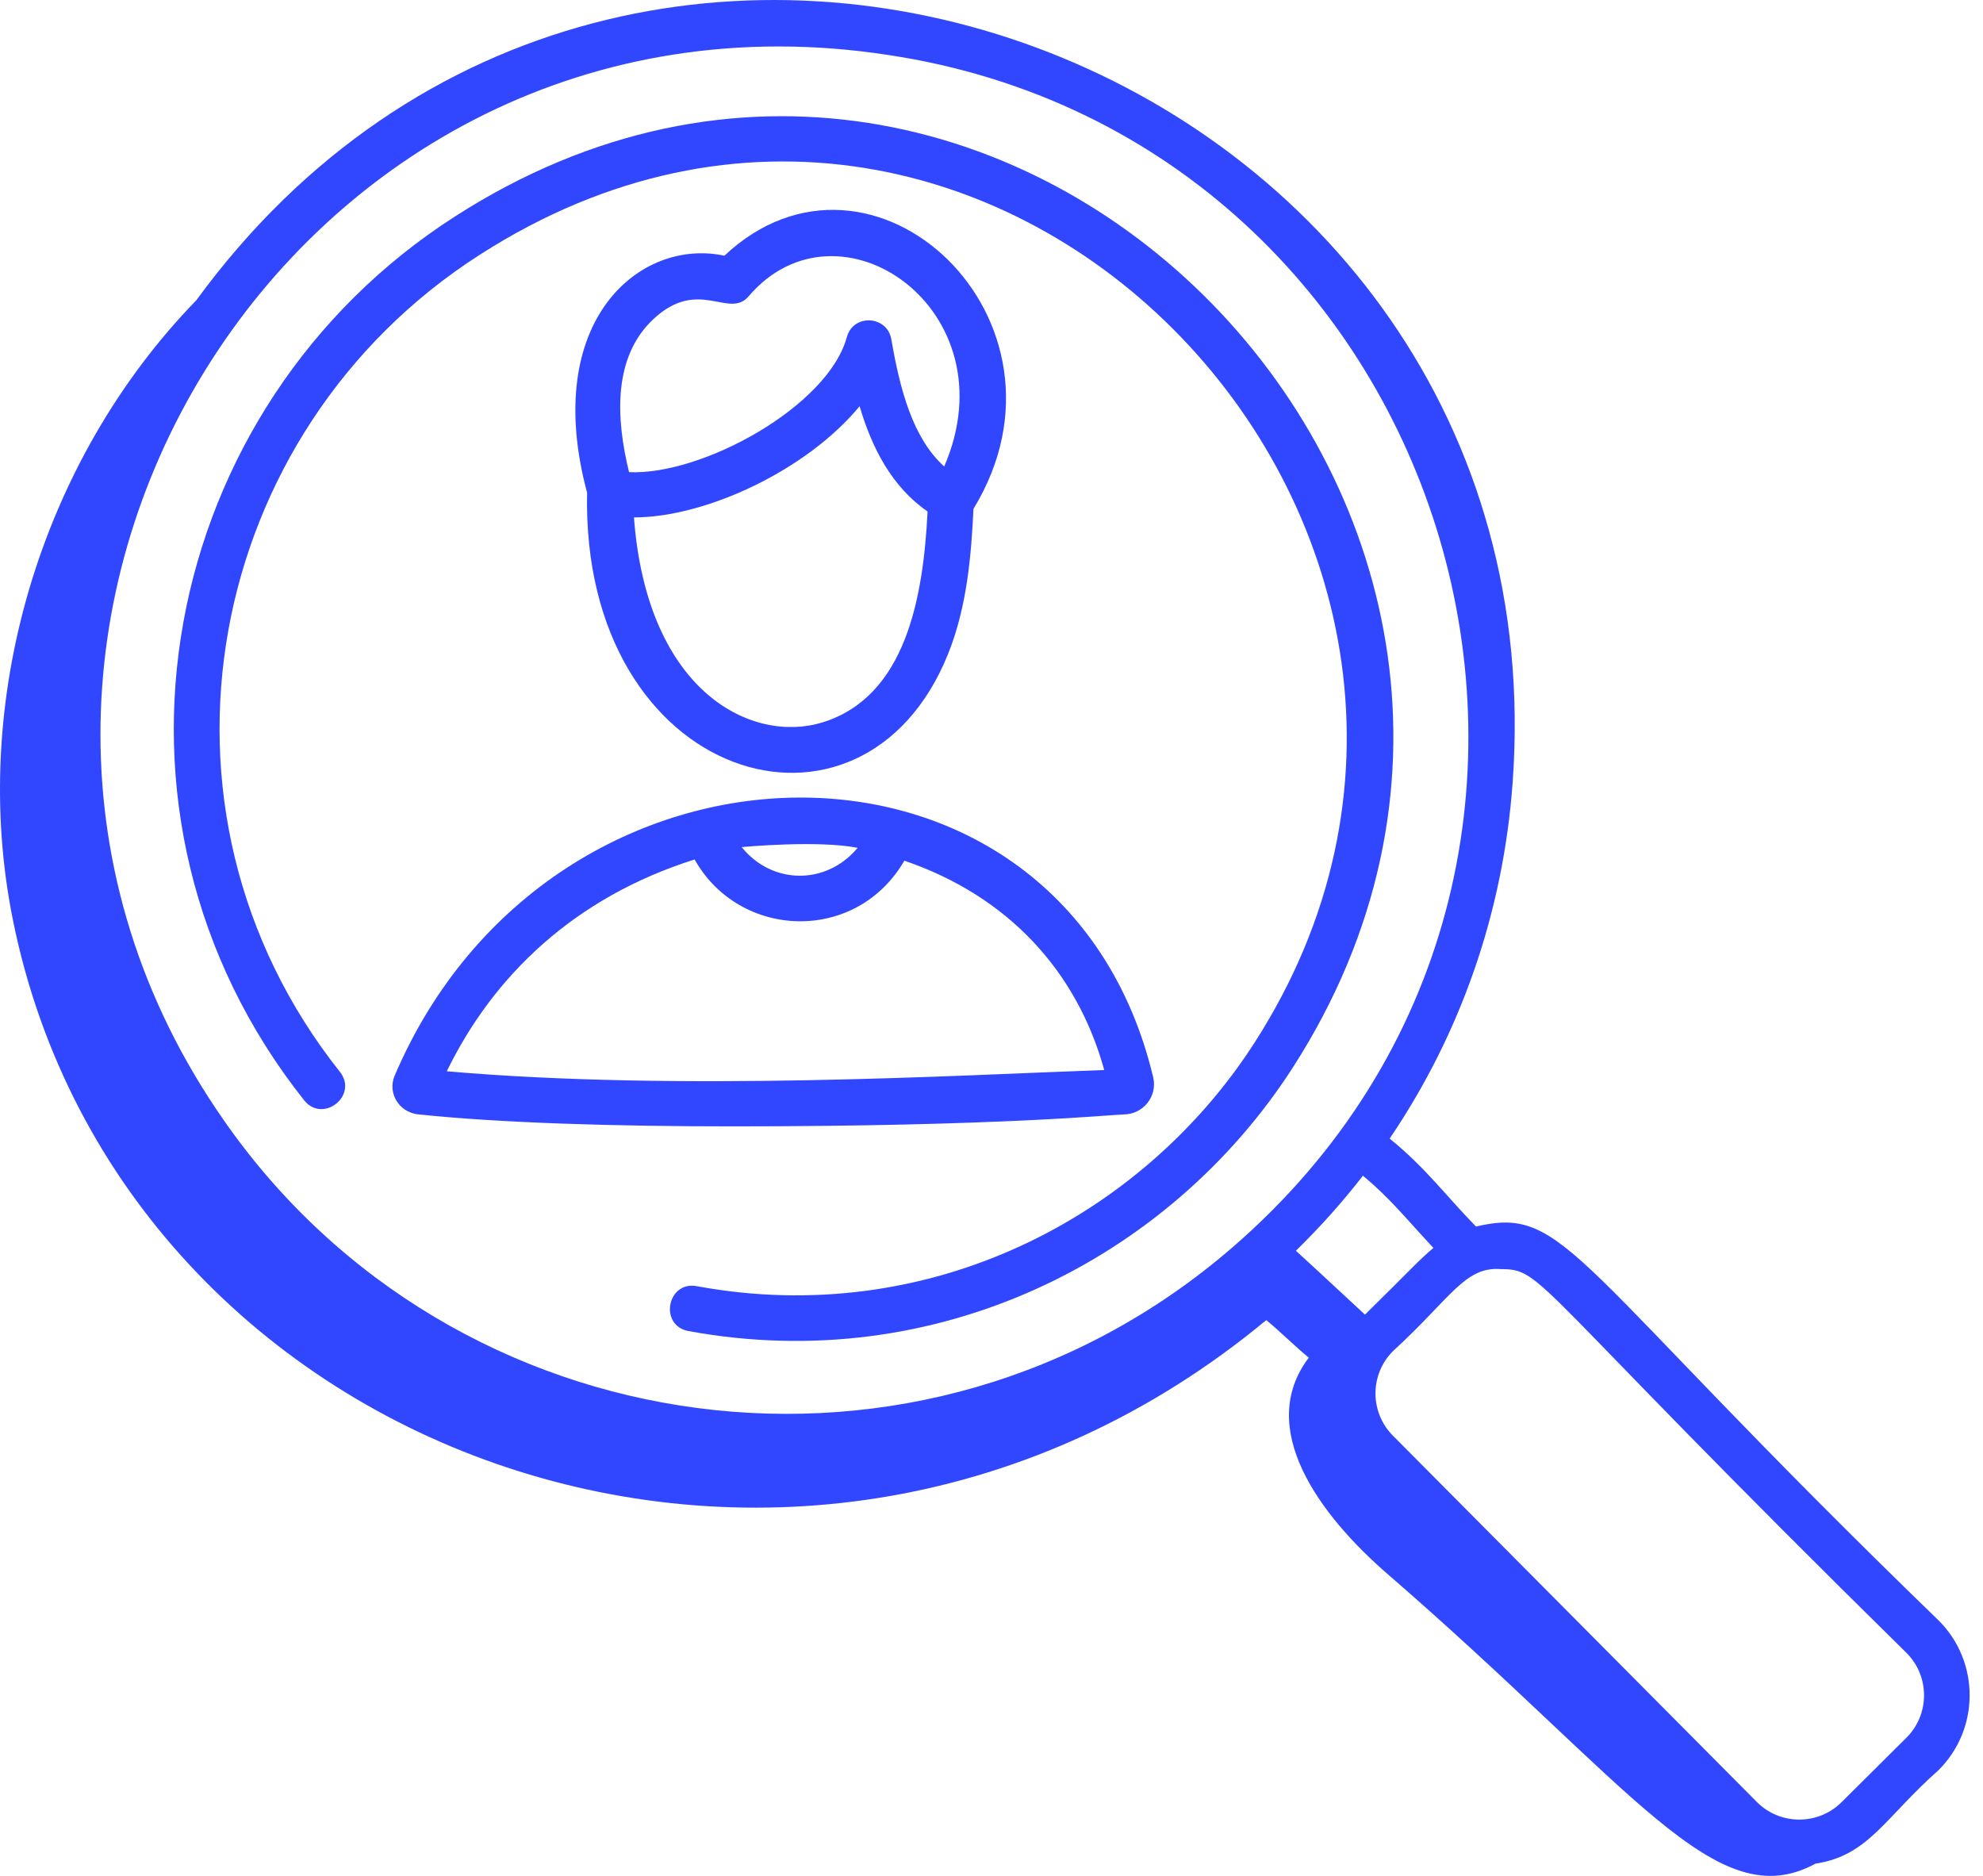 <svg width="74" height="70" viewBox="0 0 74 70" fill="none" xmlns="http://www.w3.org/2000/svg">
    <path
        d="M16.978 8.078C5.942 15.15 2.868 30.365 11.348 41.056C12.05 41.937 13.383 40.881 12.684 39.997C4.878 30.161 7.648 16.081 17.897 9.511C37.156 -2.868 58.819 20.279 46.798 38.936C42.62 45.407 34.686 49.597 26.001 47.994C24.897 47.789 24.583 49.465 25.693 49.669C34.927 51.371 43.605 47.022 48.23 39.859C61.351 19.493 37.591 -5.178 16.978 8.078Z"
        fill="#3147ff" />
    <path
        d="M55.08 45.769C53.96 44.623 53.201 43.577 51.858 42.487C54.505 38.583 56.098 34.039 56.447 29.207C58.401 2.259 23.527 -10.973 7.328 11.202C1.522 17.172 -1.177 26.126 0.483 34.336C4.573 54.554 29.964 63.605 47.254 49.26C47.784 49.697 48.309 50.226 48.84 50.663C46.846 53.294 49.24 56.537 51.786 58.741C60.979 66.702 64.037 71.56 67.746 69.544C69.735 69.239 70.314 67.851 72.342 66.053C73.881 64.522 73.889 62.023 72.359 60.483C58.492 47.054 58.483 44.968 55.08 45.769ZM45.989 46.549C34.412 56.561 16.898 54.101 8.352 41.803C-4.314 23.664 10.862 -1.377 33.148 2.052C54.356 5.243 62.541 32.236 45.989 46.549ZM48.359 46.673C49.261 45.791 50.098 44.857 50.86 43.873C51.87 44.708 52.459 45.462 53.491 46.568C52.95 47.015 52.475 47.549 50.937 49.056C50.579 48.731 49.54 47.75 48.359 46.673ZM71.141 64.845L68.72 67.251C67.845 68.119 66.427 68.115 65.559 67.24L51.979 53.572C51.117 52.706 51.105 51.291 51.988 50.412C54.125 48.456 54.66 47.257 55.992 47.357C57.639 47.363 56.949 47.713 71.15 61.684C72.02 62.558 72.015 63.977 71.141 64.845Z"
        fill="#3147ff" />
    <path
        d="M35.373 24.419C36.093 22.639 36.246 20.688 36.327 18.988C40.628 11.952 32.551 4.359 27.032 9.542C23.88 8.867 20.187 11.97 21.909 18.387C21.675 29.196 32.175 32.333 35.373 24.419ZM30.701 26.954C28.1 27.764 24.151 25.879 23.657 19.308C26.36 19.304 30.114 17.539 32.078 15.159C32.538 16.718 33.281 18.166 34.615 19.087C34.452 22.322 33.795 25.99 30.701 26.954ZM24.379 11.912C26.07 10.326 27.202 11.924 27.937 11.057C31.295 7.113 37.762 11.553 35.236 17.407C34.057 16.347 33.582 14.521 33.262 12.661C33.11 11.774 31.844 11.694 31.601 12.58C30.894 15.172 26.198 17.745 23.474 17.618C22.982 15.607 22.867 13.329 24.379 11.912Z"
        fill="#3147ff" />
    <path
        d="M41.926 41.587C42.659 41.585 43.201 40.911 43.035 40.204C39.69 26.156 20.55 26.417 14.715 40.169C14.476 40.779 14.865 41.481 15.577 41.58C18.674 41.907 22.971 42.031 27.338 42.031C37.354 42.031 41.545 41.588 41.926 41.587ZM32.005 31.638C30.826 33.047 28.805 33.011 27.679 31.612C27.743 31.6 30.546 31.347 32.005 31.638ZM16.673 39.975C18.416 36.396 21.452 33.483 25.921 32.072C27.591 35.047 31.937 35.23 33.748 32.117C37.623 33.439 40.19 36.244 41.207 39.928C35.855 40.117 25.398 40.737 16.673 39.975Z"
        fill="#3147ff" />
</svg>